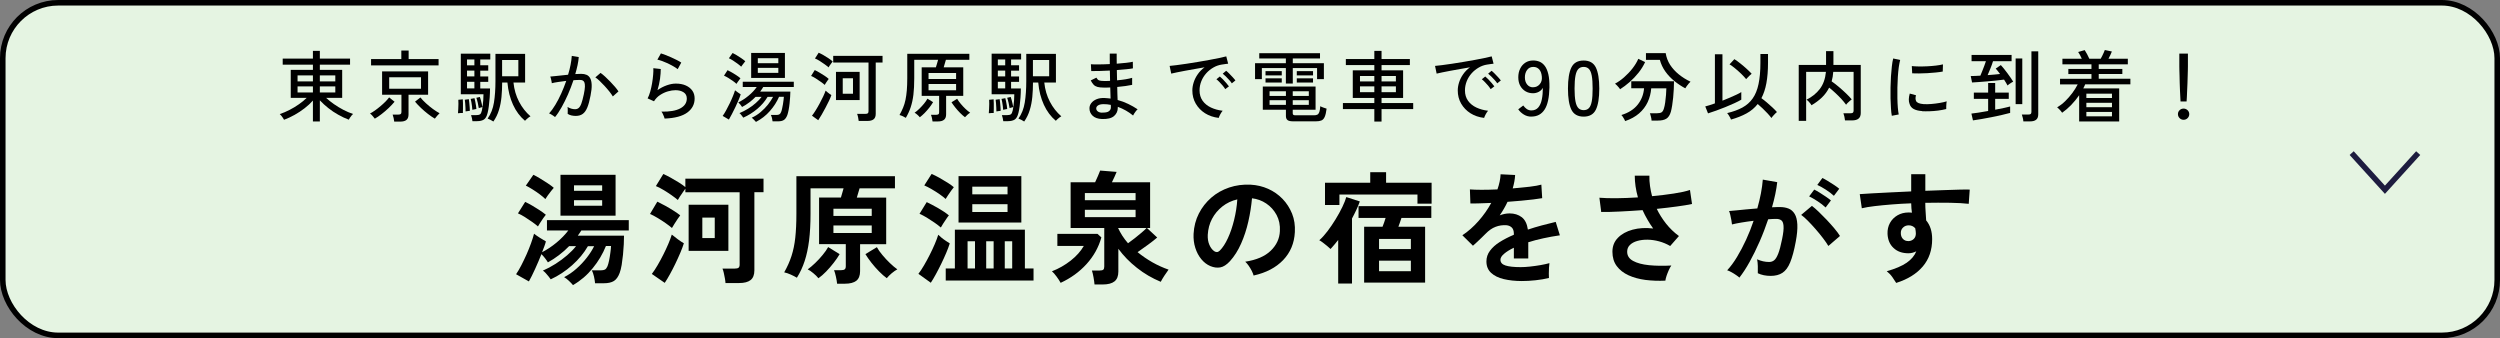 <?xml version="1.0" encoding="UTF-8"?><svg id="_レイヤー_2" xmlns="http://www.w3.org/2000/svg" width="451" height="61" viewBox="0 0 451 61"><rect x="0" y="0" width="451" height="61" fill="#808080" stroke="none"/><defs><style>.cls-1{stroke:#000;}.cls-1,.cls-2{fill:none;stroke-miterlimit:10;}.cls-2{stroke:#1d1c3f;}.cls-3{fill:#e5f4e2;}</style></defs><g id="_ヘッダー"><rect class="cls-3" x=".5" y=".5" width="450" height="60" rx="10" ry="10"/><rect class="cls-1" x=".5" y=".5" width="450" height="60" rx="10" ry="10"/><polyline class="cls-2" points="436.24 27.62 430.24 34.23 424.24 27.62"/><path d="M56.45,21.93v-3.79c-.43.49-.93.95-1.5,1.39-.57.44-1.17.84-1.8,1.19-.63.35-1.27.65-1.91.89-.04-.08-.1-.2-.2-.34s-.19-.28-.3-.41c-.11-.13-.2-.22-.27-.28.59-.2,1.18-.45,1.76-.75.59-.3,1.15-.64,1.69-1.02.54-.37,1.01-.76,1.41-1.16h-2.88v-5.05h4v-.94h-5.45v-1.09h5.45v-1.39h1.25v1.39h5.45v1.09h-5.45v.94h4.03v5.05h-2.9c.41.38.88.76,1.41,1.13.53.37,1.09.71,1.68,1.02s1.18.56,1.77.76c-.07.06-.17.15-.27.28-.11.13-.21.27-.3.41-.09.15-.16.26-.2.34-.64-.24-1.28-.54-1.91-.9-.63-.35-1.23-.75-1.79-1.2-.56-.44-1.07-.91-1.52-1.39v3.81h-1.25ZM53.68,14.69h2.77v-1.09h-2.77v1.09ZM53.68,16.68h2.77v-1.09h-2.77v1.09ZM57.7,14.69h2.79v-1.09h-2.79v1.09ZM57.7,16.68h2.79v-1.09h-2.79v1.09Z"/><path d="M67.61,21.4c-.09-.13-.23-.29-.4-.49-.17-.2-.32-.34-.46-.43.27-.14.57-.32.89-.55.32-.23.65-.48.98-.76.33-.28.63-.55.91-.83.27-.28.5-.54.67-.77l.98.78c-.3.36-.65.74-1.06,1.13-.41.39-.83.75-1.27,1.09-.43.34-.85.62-1.24.84ZM66.94,11.8v-1.15h5.46v-1.53h1.32v1.53h5.4v1.15h-12.18ZM71.12,21.95c-.02-.18-.06-.4-.11-.66-.06-.26-.12-.47-.18-.62h1.04c.2,0,.34-.04.42-.1s.13-.19.13-.37v-3.11h-3.49v-4.21h8.3v4.21h-3.53v3.54c0,.46-.12.79-.37,1-.25.21-.63.31-1.16.31h-1.05ZM70.21,16.01h5.74v-2.07h-5.74v2.07ZM78.44,21.4c-.38-.22-.79-.5-1.23-.84-.44-.34-.86-.7-1.27-1.09-.41-.39-.76-.76-1.07-1.13l.97-.76c.26.33.6.68,1,1.05.41.37.83.72,1.27,1.04.44.32.84.57,1.19.76-.13.11-.28.27-.45.47-.17.2-.31.37-.4.5Z"/><path d="M82.62,20.42c.02-.2.03-.45.05-.76.01-.31.02-.62.03-.92s0-.56-.02-.74l.81-.08c.02.19.03.44.03.75s0,.63,0,.94c0,.31-.01.57-.02.78-.1,0-.25,0-.43,0-.19,0-.33.02-.43.04ZM85.23,21.86c-.02-.15-.05-.34-.1-.57-.05-.23-.1-.4-.15-.52h.91c.33,0,.56-.05.71-.15.14-.1.25-.32.33-.68.05-.21.09-.47.14-.8s.08-.68.11-1.06c.03-.38.04-.74.04-1.08h-4.09v-7.32h5.32v1.05h-1.81v1.05h1.44v.97h-1.44v1.04h1.44v.98h-1.44v1.19h1.76c0,.54-.02,1.09-.06,1.63-.04.55-.09,1.06-.15,1.53-.06.48-.13.89-.22,1.23-.14.6-.36,1-.65,1.2s-.72.31-1.27.31h-.84ZM83.99,20.1c0-.18,0-.4-.02-.68-.01-.28-.03-.55-.05-.81s-.04-.47-.07-.62l.73-.1c.03.18.05.4.08.67s.05.53.07.79c.02.26.03.48.03.64-.07,0-.19.03-.38.05-.19.02-.32.04-.39.06ZM84.25,11.78h1.33v-1.05h-1.33v1.05ZM84.25,13.78h1.33v-1.04h-1.33v1.04ZM84.25,15.95h1.33v-1.19h-1.33v1.19ZM85.21,19.82c0-.19-.03-.4-.06-.65-.03-.25-.07-.49-.11-.74-.04-.24-.09-.44-.13-.59l.69-.13c.05.17.09.38.14.62.05.25.09.49.13.73.04.24.06.44.07.6-.04,0-.11.02-.21.04-.1.02-.2.04-.3.06-.1.02-.17.03-.2.04ZM86.37,19.5c-.04-.27-.1-.59-.18-.95-.08-.36-.17-.67-.26-.91l.64-.15c.06.14.11.32.17.55.06.23.12.46.17.69.05.23.09.42.12.58-.03,0-.09.03-.19.06-.1.03-.19.06-.29.08-.09.03-.16.05-.2.06ZM89,21.92c-.12-.09-.29-.19-.51-.3s-.39-.18-.52-.23c.58-.81.96-1.78,1.14-2.9s.27-2.42.27-3.87v-4.9h5.35v5.17h-2.1c.13,1.27.47,2.42,1.01,3.46.54,1.04,1.23,1.91,2.06,2.63-.08.04-.19.11-.33.21s-.26.21-.38.32c-.12.11-.21.21-.28.28-.9-.76-1.62-1.72-2.16-2.9-.54-1.18-.88-2.51-1.01-4h-.95c0,.89-.04,1.75-.12,2.58s-.23,1.63-.46,2.37c-.22.75-.56,1.44-1.01,2.09ZM90.58,13.76h2.93v-2.93h-2.93v2.93Z"/><path d="M100.12,21.11c-.06-.06-.15-.13-.29-.22-.14-.09-.28-.18-.43-.27-.15-.09-.26-.14-.34-.16.38-.42.76-.94,1.13-1.56.37-.62.73-1.3,1.06-2.04.34-.74.63-1.5.9-2.27-.5.07-.99.13-1.46.2-.47.07-.85.14-1.14.22,0-.08-.03-.21-.06-.37-.03-.16-.07-.33-.11-.49s-.08-.28-.11-.34c.22-.02.51-.04.85-.08s.72-.07,1.13-.12.82-.09,1.23-.13c.19-.61.34-1.2.45-1.78.11-.58.19-1.12.22-1.62l1.26.22c-.04.46-.11.95-.22,1.46-.11.52-.25,1.05-.41,1.6.44-.03.8-.04,1.08-.04.36,0,.68.06.96.18s.49.32.65.61c.16.29.25.69.27,1.2s-.05,1.16-.21,1.95c-.17.89-.36,1.6-.58,2.13-.22.53-.49.92-.83,1.16-.33.24-.75.36-1.25.36-.26,0-.51-.03-.76-.08s-.48-.15-.7-.29c0-.17.01-.38.01-.63s-.01-.46-.04-.62c.44.27.89.41,1.36.41.25,0,.47-.07.65-.22s.35-.42.49-.81c.14-.39.29-.94.44-1.65.12-.58.19-1.04.2-1.39s-.03-.61-.1-.78c-.08-.18-.19-.29-.33-.35-.14-.06-.3-.08-.49-.08-.15,0-.32,0-.52.01-.2,0-.41.02-.63.04-.29.87-.62,1.72-.99,2.57-.37.84-.76,1.62-1.16,2.33-.4.71-.79,1.3-1.18,1.76ZM110.56,17.4c-.15-.25-.36-.54-.62-.88-.27-.33-.55-.67-.86-1-.31-.34-.61-.64-.9-.92s-.55-.49-.78-.64l.94-.81c.24.17.52.39.82.67.3.28.61.58.92.9.31.32.6.64.87.95.27.31.47.59.62.82l-1.01.9Z"/><path d="M119.91,21.43c-.02-.09-.06-.23-.13-.4-.07-.17-.14-.34-.22-.51-.08-.17-.16-.29-.25-.38,1.5.03,2.64-.17,3.42-.59.78-.42,1.17-1.01,1.17-1.78,0-.49-.19-.87-.58-1.12s-.87-.38-1.45-.38c-.42,0-.88.07-1.37.21-.5.14-.96.36-1.41.65s-.81.67-1.11,1.14l-1.15-.52c.18-.33.33-.73.47-1.22s.25-1,.34-1.53.15-1.04.19-1.52.05-.87.03-1.18l1.34.15c0,.48-.04,1.06-.13,1.76-.1.7-.25,1.38-.46,2.05.52-.37,1.08-.66,1.67-.87.59-.21,1.13-.31,1.64-.31.69,0,1.29.11,1.8.34.51.23.9.54,1.18.94.28.4.41.87.41,1.41,0,1.04-.44,1.88-1.32,2.53-.88.65-2.24,1.02-4.08,1.09ZM122.25,12.47c-.21-.17-.48-.34-.79-.52-.31-.18-.64-.35-.99-.52-.35-.16-.69-.3-1.02-.42-.33-.12-.62-.2-.86-.25l.64-1.13c.22.07.5.16.83.29s.67.28,1.03.43c.36.16.7.32,1.01.48s.58.31.8.46l-.64,1.18Z"/><path d="M131.49,21.57l-1.12-.66c.2-.27.4-.6.62-1,.22-.4.44-.82.65-1.26.21-.44.41-.87.57-1.28.17-.41.3-.77.39-1.08.12.09.29.22.51.38.22.16.39.28.51.35-.08.28-.21.62-.38,1.02-.17.4-.36.82-.57,1.27-.21.44-.42.86-.63,1.26s-.39.73-.55,1ZM132.86,15.13c-.16-.16-.37-.33-.64-.52-.27-.19-.54-.37-.83-.55-.28-.17-.54-.31-.78-.41l.64-.99c.23.11.49.25.78.41.28.16.56.34.84.52s.51.36.71.53c-.05.06-.12.15-.22.29-.1.14-.2.27-.3.41s-.17.24-.2.31ZM133.7,12.02c-.17-.16-.38-.34-.64-.53-.26-.2-.53-.38-.81-.56-.28-.18-.53-.32-.76-.42l.67-.95c.21.1.46.24.75.41.28.17.57.35.85.55.28.19.51.37.69.53-.05.06-.12.15-.22.28-.1.13-.2.26-.3.39s-.17.23-.22.31ZM136.38,22c-.08-.09-.21-.23-.37-.4-.16-.17-.3-.29-.4-.36.59-.27,1.13-.61,1.62-1.03.49-.42.93-.86,1.31-1.34.38-.48.68-.95.92-1.39h-.99c-.47.79-1.08,1.51-1.85,2.16-.77.65-1.62,1.18-2.54,1.59-.04-.06-.1-.14-.18-.26-.08-.12-.17-.23-.27-.34-.09-.11-.17-.18-.24-.22.52-.21,1.04-.48,1.55-.79s.98-.66,1.4-1.03c.42-.37.78-.75,1.06-1.12h-1.09c-.72.74-1.53,1.35-2.44,1.83-.07-.1-.17-.25-.31-.43-.15-.18-.27-.31-.37-.4.65-.32,1.28-.72,1.87-1.22.59-.49,1.08-1.01,1.45-1.55h-2.52v-.95h9.21v.95h-5.52c-.08.14-.17.28-.26.42s-.18.28-.29.41h5.45c0,.25-.01.57-.04.94-.03.38-.06.77-.1,1.18s-.1.8-.17,1.17c-.07.37-.15.67-.23.92-.16.43-.37.73-.62.9-.26.17-.61.25-1.07.25h-.98c-.02-.19-.06-.39-.11-.61-.06-.22-.12-.4-.2-.54h1.02c.22,0,.4-.04.53-.12.13-.08.24-.23.32-.46.06-.14.11-.33.16-.57.05-.24.1-.49.15-.76.05-.27.08-.53.11-.78.03-.25.05-.45.06-.59h-.87c-.4.92-.95,1.78-1.66,2.58-.7.8-1.53,1.44-2.48,1.94ZM135.51,14.06v-4.51h6.09v4.51h-6.09ZM136.71,11.4h3.7v-.9h-3.7v.9ZM136.71,13.15h3.7v-.91h-3.7v.91Z"/><path d="M148.77,15.31c-.17-.16-.4-.34-.7-.55-.3-.21-.61-.42-.92-.62-.32-.2-.59-.35-.83-.44l.66-1.06c.26.12.55.27.86.46.31.18.62.37.92.57.3.2.55.39.74.57-.05.06-.12.16-.22.3-.1.15-.2.29-.3.44-.1.15-.17.26-.2.34ZM147.6,21.68l-1.12-.81c.21-.26.43-.58.67-.97.24-.38.47-.79.71-1.23.23-.43.45-.85.64-1.26.19-.41.34-.76.44-1.06.07.07.18.15.31.27.13.11.26.22.4.31s.25.17.33.22c-.09.29-.24.63-.43,1.04-.19.4-.4.82-.64,1.26-.23.44-.46.85-.69,1.25-.23.39-.43.72-.61.98ZM149.47,12.16c-.17-.16-.4-.35-.7-.56-.3-.21-.61-.42-.92-.62-.32-.2-.59-.34-.83-.43l.67-1.04c.24.1.53.25.85.43.33.19.64.38.95.59.31.21.55.39.73.56-.05.06-.12.16-.23.3s-.21.29-.31.43c-.1.14-.17.25-.21.33ZM154.91,21.83c-.02-.18-.06-.4-.11-.67s-.12-.47-.18-.62h1.51c.2,0,.34-.03.42-.1.08-.06.13-.19.13-.38v-8.78h-6.37v-1.2h8.9v1.2h-1.23v9.24c0,.46-.12.79-.37.99-.25.21-.63.31-1.16.31h-1.54ZM150.81,18.05v-5.08h4.27v5.08h-4.27ZM152.03,16.91h1.85v-2.79h-1.85v2.79Z"/><path d="M168.23,21.9c-.02-.17-.06-.37-.11-.62s-.12-.43-.18-.57h.94c.19,0,.32-.04.41-.1s.13-.19.13-.37v-2.94h-3.15v-5.15h2.56c.07-.21.15-.45.22-.71s.14-.47.18-.65h-4.3v3.32c0,1.14-.05,2.13-.15,2.97-.1.84-.27,1.59-.49,2.26s-.52,1.31-.88,1.92c-.12-.08-.3-.18-.54-.29-.24-.11-.44-.18-.6-.22.25-.45.47-.89.65-1.33.18-.44.33-.91.43-1.41s.19-1.07.24-1.71c.05-.63.08-1.36.08-2.18v-4.42h11.2v1.09h-4.23c-.07.21-.13.43-.2.68-.07.25-.14.47-.2.68h3.53v5.15h-3.09v3.32c0,.45-.12.77-.37.98-.25.21-.62.31-1.13.31h-.94ZM165.93,21.15c-.1-.13-.25-.28-.45-.46-.2-.18-.36-.29-.49-.35.27-.19.56-.42.85-.71.3-.29.58-.6.85-.92s.47-.63.62-.91l1.02.63c-.19.32-.41.65-.68.99-.27.34-.55.66-.85.97-.3.3-.59.56-.88.78ZM167.51,14.25h4.97v-1.08h-4.97v1.08ZM167.51,16.28h4.97v-1.13h-4.97v1.13ZM174.09,21.15c-.29-.21-.59-.48-.89-.78s-.59-.63-.86-.97c-.27-.34-.5-.65-.69-.95l1.02-.63c.16.28.37.58.64.9.27.32.55.63.85.91.3.28.59.52.86.71-.12.06-.28.17-.48.35s-.35.33-.46.46Z"/><path d="M178.38,20.42c.02-.2.03-.45.05-.76.01-.31.02-.62.03-.92s0-.56-.02-.74l.81-.08c.02.19.03.44.03.75s0,.63,0,.94c0,.31-.01.57-.02.78-.1,0-.25,0-.43,0-.19,0-.33.02-.43.04ZM180.99,21.86c-.02-.15-.05-.34-.1-.57-.05-.23-.1-.4-.15-.52h.91c.33,0,.56-.05.71-.15.14-.1.25-.32.33-.68.05-.21.09-.47.14-.8s.08-.68.11-1.06c.03-.38.04-.74.04-1.08h-4.09v-7.32h5.32v1.05h-1.81v1.05h1.44v.97h-1.44v1.04h1.44v.98h-1.44v1.19h1.76c0,.54-.02,1.09-.06,1.63-.04.55-.09,1.06-.15,1.53-.06.48-.13.89-.22,1.23-.14.6-.36,1-.65,1.2s-.72.31-1.27.31h-.84ZM179.75,20.1c0-.18,0-.4-.02-.68-.01-.28-.03-.55-.05-.81s-.04-.47-.07-.62l.73-.1c.03.18.05.4.08.67s.05.53.07.79c.02.26.03.48.03.64-.07,0-.19.03-.38.05-.19.02-.32.04-.39.06ZM180.01,11.78h1.33v-1.05h-1.33v1.05ZM180.01,13.78h1.33v-1.04h-1.33v1.04ZM180.01,15.95h1.33v-1.19h-1.33v1.19ZM180.97,19.82c0-.19-.03-.4-.06-.65-.03-.25-.07-.49-.11-.74-.04-.24-.09-.44-.13-.59l.69-.13c.05.17.09.38.14.62.05.25.09.49.13.73.04.24.06.44.07.6-.04,0-.11.02-.21.04-.1.02-.2.04-.3.06-.1.02-.17.03-.2.04ZM182.13,19.5c-.04-.27-.1-.59-.18-.95-.08-.36-.17-.67-.26-.91l.64-.15c.06.14.11.32.17.55.06.23.12.46.17.69.05.23.09.42.12.58-.03,0-.09.03-.19.06-.1.03-.19.06-.29.08-.09.03-.16.05-.2.06ZM184.76,21.92c-.12-.09-.29-.19-.51-.3s-.39-.18-.52-.23c.58-.81.96-1.78,1.14-2.9s.27-2.42.27-3.87v-4.9h5.35v5.17h-2.1c.13,1.27.47,2.42,1.01,3.46.54,1.04,1.23,1.91,2.06,2.63-.08.04-.19.11-.33.21s-.26.21-.38.32c-.12.11-.21.21-.28.28-.9-.76-1.62-1.72-2.16-2.9-.54-1.18-.88-2.51-1.01-4h-.95c0,.89-.04,1.75-.12,2.58s-.23,1.63-.46,2.37c-.22.75-.56,1.44-1.01,2.09ZM186.34,13.76h2.93v-2.93h-2.93v2.93Z"/><path d="M198.77,21.47c-.73-.03-1.28-.23-1.67-.6-.38-.37-.57-.82-.56-1.34,0-.35.12-.66.34-.95.22-.28.53-.51.94-.68.41-.17.88-.24,1.44-.22.19,0,.37.02.55.04.18.01.36.03.54.06l-.06-2c-.2,0-.39.02-.59.02-.2,0-.39,0-.59,0-.48,0-.85-.04-1.13-.12-.28-.08-.51-.21-.69-.4-.18-.19-.35-.44-.52-.77l1.02-.5c.14.25.3.42.48.49s.47.11.87.11c.18,0,.36,0,.55,0,.19,0,.38-.01.57-.02,0-.31-.02-.62-.02-.93,0-.31-.01-.62-.02-.93-.68.04-1.33.07-1.93.08-.61.02-1.08.02-1.43.01l-.06-1.23c.32.03.79.04,1.41.03.62,0,1.29-.03,2-.06,0-.33-.01-.65-.01-.97v-.92h1.25v.88c0,.3,0,.62.01.94.63-.05,1.2-.1,1.72-.16.52-.06.92-.12,1.18-.19l.02,1.19c-.26.06-.65.11-1.18.16-.52.05-1.1.1-1.72.15.02.63.03,1.24.04,1.85.55-.05,1.07-.11,1.55-.19s.87-.17,1.17-.26v1.27c-.35.07-.75.14-1.21.21-.46.07-.96.12-1.48.17,0,.45.02.87.03,1.27.01.4.03.76.04,1.08.66.18,1.3.41,1.91.71.61.29,1.18.62,1.7.97-.08.07-.19.17-.3.31-.12.15-.22.29-.32.45-.1.15-.17.27-.2.36-.81-.67-1.73-1.19-2.76-1.57v.17c0,.6-.22,1.09-.67,1.49-.46.4-1.19.58-2.2.54ZM198.82,20.31c.57.02.98-.06,1.22-.24.24-.18.36-.41.36-.68v-.2c0-.08,0-.17-.01-.27-.21-.05-.43-.08-.64-.1-.21-.02-.42-.03-.63-.03-.45,0-.79.07-1.02.22-.23.15-.34.33-.34.55s.09.38.27.53.44.23.8.24Z"/><path d="M219.86,21.27c-.93-.11-1.76-.39-2.47-.84-.71-.45-1.27-1.03-1.68-1.74-.41-.71-.61-1.5-.61-2.38,0-.47.08-.95.24-1.45.16-.5.4-.99.73-1.46.33-.48.74-.9,1.24-1.26-.58.1-1.17.21-1.76.31-.6.11-1.17.21-1.73.31-.55.1-1.05.2-1.49.29-.44.09-.78.17-1.04.23l-.29-1.39c.31-.03.73-.07,1.26-.14.53-.07,1.13-.15,1.79-.25.66-.1,1.35-.21,2.06-.33s1.4-.24,2.06-.36c.66-.12,1.26-.24,1.79-.35.53-.11.95-.21,1.26-.29l.34,1.32c-.12,0-.28.03-.48.06-.2.03-.43.06-.68.1-.53.08-1.04.26-1.52.54-.48.28-.91.62-1.28,1.04-.37.42-.67.89-.88,1.42-.21.53-.32,1.08-.32,1.66,0,.74.19,1.36.56,1.88.37.51.88.92,1.5,1.21s1.33.49,2.11.58c-.15.17-.29.38-.43.64s-.23.48-.28.64ZM221.03,16.07c-.12-.2-.28-.41-.46-.63-.19-.22-.38-.44-.58-.64-.2-.21-.38-.37-.55-.5l.62-.5c.15.12.33.29.55.51s.42.45.62.68c.2.23.36.43.47.59l-.66.5ZM222.22,15.03c-.12-.19-.28-.39-.48-.61-.2-.22-.4-.43-.6-.63s-.39-.37-.56-.5l.62-.52c.15.11.33.28.55.5.22.22.43.44.64.67.21.22.36.42.48.57l-.64.52Z"/><path d="M231.97,15.07v-2.79h-4.33v1.99h-1.23v-2.87h5.56v-.85h-4.8v-.95h10.96v.95h-4.91v.85h5.61v2.87h-1.23v-1.99h-4.38v2.79h-1.25ZM233.31,21.89c-.49,0-.83-.07-1.03-.22-.2-.15-.3-.4-.3-.74v-1.13h-4.17v-4.19h9.52v4.19h-4.12v.64c0,.12.04.21.1.27.07.06.21.09.41.09h3.33c.25,0,.46-.04.61-.12.15-.08.27-.24.35-.48.08-.24.14-.59.17-1.04.13.08.31.15.54.24s.43.15.6.2c-.08.67-.2,1.17-.35,1.5s-.35.54-.61.64c-.26.1-.59.15-1,.15h-4.06ZM228.3,13.6v-.77h2.93v.77h-2.93ZM228.3,14.89v-.76h2.93v.76h-2.93ZM229.03,17.31h2.95v-.84h-2.95v.84ZM229.03,18.92h2.95v-.84h-2.95v.84ZM233.21,17.31h2.9v-.84h-2.9v.84ZM233.21,18.92h2.9v-.84h-2.9v.84ZM233.94,13.6v-.77h2.93v.77h-2.93ZM233.94,14.89v-.76h2.93v.76h-2.93Z"/><path d="M247.93,21.93v-2.25h-5.67v-1.09h5.67v-.92h-3.89v-4.98h3.89v-.95h-5.14v-1.09h5.14v-1.47h1.3v1.47h5.11v1.09h-5.11v.95h3.89v4.98h-3.89v.92h5.71v1.09h-5.71v2.25h-1.3ZM245.34,14.69h2.59v-.98h-2.59v.98ZM245.34,16.63h2.59v-1.05h-2.59v1.05ZM249.23,14.69h2.59v-.98h-2.59v.98ZM249.23,16.63h2.59v-1.05h-2.59v1.05Z"/><path d="M267.74,21.27c-.93-.11-1.76-.39-2.47-.84-.71-.45-1.27-1.03-1.68-1.74-.41-.71-.61-1.5-.61-2.38,0-.47.08-.95.24-1.45.16-.5.4-.99.73-1.46.33-.48.74-.9,1.24-1.26-.58.1-1.17.21-1.76.31-.6.11-1.17.21-1.73.31-.55.1-1.05.2-1.49.29-.44.09-.78.17-1.04.23l-.29-1.39c.31-.03.73-.07,1.26-.14.53-.07,1.13-.15,1.79-.25.66-.1,1.35-.21,2.06-.33s1.4-.24,2.06-.36c.66-.12,1.26-.24,1.79-.35.53-.11.95-.21,1.26-.29l.34,1.32c-.12,0-.28.03-.48.06-.2.03-.43.06-.68.1-.53.08-1.04.26-1.52.54-.48.28-.91.62-1.28,1.04-.37.42-.67.89-.88,1.42-.21.53-.32,1.08-.32,1.66,0,.74.19,1.36.56,1.88.37.51.88.92,1.5,1.21s1.33.49,2.11.58c-.15.17-.29.38-.43.64s-.23.48-.28.64ZM268.91,16.07c-.12-.2-.28-.41-.46-.63-.19-.22-.38-.44-.58-.64-.2-.21-.38-.37-.55-.5l.62-.5c.15.12.33.29.55.51s.42.45.62.68c.2.23.36.43.47.59l-.66.5ZM270.1,15.03c-.12-.19-.28-.39-.48-.61-.2-.22-.4-.43-.6-.63s-.39-.37-.56-.5l.62-.52c.15.11.33.28.55.5.22.22.43.44.64.67.21.22.36.42.48.57l-.64.52Z"/><path d="M276.25,21.04c-.49,0-.93-.12-1.34-.37-.41-.25-.75-.56-1.02-.95l.9-.69c.19.26.4.47.64.64.24.16.51.25.83.25.52,0,.94-.18,1.24-.53.3-.35.52-.83.64-1.44.13-.61.19-1.31.19-2.11-.17.31-.41.55-.73.72-.32.17-.67.26-1.04.26-.5,0-.94-.11-1.34-.34-.4-.23-.72-.56-.96-.99-.24-.43-.36-.94-.36-1.54s.11-1.11.34-1.57c.22-.46.54-.82.94-1.08.4-.26.87-.39,1.4-.39.41,0,.8.07,1.16.22.36.15.68.41.95.77.27.36.48.86.63,1.49s.21,1.43.2,2.39c-.04,1.82-.33,3.15-.88,3.99s-1.34,1.26-2.37,1.26ZM276.57,15.74c.49,0,.88-.18,1.19-.54.31-.36.44-.81.39-1.35-.05-.58-.2-1.02-.47-1.32-.27-.3-.62-.46-1.06-.46-.49,0-.86.18-1.13.55-.27.36-.4.81-.4,1.33s.13.96.41,1.3c.27.33.62.5,1.06.5Z"/><path d="M285.69,21.04c-1.06,0-1.8-.42-2.21-1.25-.41-.83-.62-2.1-.62-3.81s.21-2.98.62-3.81c.41-.84,1.15-1.25,2.21-1.25s1.79.42,2.2,1.25c.41.84.62,2.11.62,3.81s-.21,2.98-.62,3.81c-.41.83-1.14,1.25-2.2,1.25ZM285.69,19.87c.39,0,.71-.12.94-.36.24-.24.41-.64.52-1.21.11-.57.16-1.34.16-2.32s-.05-1.77-.16-2.34-.28-.97-.52-1.21c-.24-.24-.55-.36-.94-.36s-.7.12-.94.36c-.24.24-.42.64-.53,1.21-.11.57-.17,1.35-.17,2.34s.06,1.75.17,2.32c.11.57.29.97.53,1.21.24.24.56.36.94.36Z"/><path d="M292.28,16.11c-.05-.08-.13-.19-.24-.32-.11-.13-.23-.26-.35-.39-.12-.13-.23-.23-.34-.31.55-.29,1.1-.67,1.64-1.15s1.05-1,1.5-1.58.81-1.16,1.06-1.75l1.23.59c-.31.67-.7,1.31-1.19,1.92-.49.61-1.02,1.17-1.6,1.68-.58.51-1.16.94-1.74,1.31ZM293.18,21.85c-.03-.08-.08-.2-.16-.34-.08-.14-.17-.28-.26-.43-.09-.15-.18-.25-.27-.33,1.28-.39,2.26-1.01,2.94-1.86.68-.85,1.07-1.84,1.16-2.97h-2.31v-1.26h7.71c0,.43-.01.9-.04,1.41-.02.51-.06,1.02-.11,1.52-.05.5-.11.98-.18,1.42-.07.44-.15.82-.23,1.13-.18.62-.45,1.04-.82,1.27-.37.23-.88.34-1.52.34h-1.15c0-.19-.04-.42-.11-.69s-.12-.48-.19-.63h1.27c.38,0,.66-.06.84-.17.18-.12.32-.35.42-.69.09-.28.17-.64.23-1.08s.11-.9.15-1.37c.04-.47.06-.86.06-1.19h-2.73c-.07.89-.28,1.72-.64,2.49s-.88,1.46-1.55,2.04-1.52,1.05-2.53,1.39ZM304.04,15.94c-.68-.36-1.34-.8-1.97-1.31s-1.18-1.08-1.64-1.73-.79-1.34-.99-2.1h-2.51v-1.22h3.56c.12.77.39,1.48.8,2.12.42.64.94,1.21,1.57,1.72.63.51,1.33.95,2.11,1.32-.09.07-.2.19-.33.34-.13.15-.25.31-.36.46-.11.15-.2.28-.25.39Z"/><path d="M308.13,20.46l-.5-1.26c.21-.05.46-.12.76-.22s.62-.21.98-.33v-8.86h1.36v8.37c.46-.18.91-.36,1.34-.55.44-.19.84-.37,1.2-.54.36-.17.65-.32.86-.46v1.37c-.34.2-.75.41-1.25.64-.5.23-1.03.46-1.6.69-.57.23-1.12.44-1.67.64s-1.04.37-1.48.5ZM312.27,21.58c-.03-.1-.08-.23-.17-.39s-.17-.31-.27-.46c-.09-.14-.18-.25-.25-.33,1.07-.25,1.99-.59,2.75-1,.76-.42,1.38-.96,1.86-1.65.48-.68.83-1.54,1.05-2.59s.34-2.32.34-3.84v-1.58h1.37v1.58c0,1.4-.1,2.62-.29,3.67s-.5,1.95-.9,2.72c.31.22.64.49,1,.79s.7.61,1.02.91.58.57.78.8c-.08.06-.18.15-.32.29-.14.14-.27.28-.4.43s-.22.26-.27.36c-.19-.25-.42-.53-.7-.83-.28-.3-.58-.6-.89-.9-.31-.3-.61-.56-.89-.8-.54.69-1.21,1.26-2.02,1.7-.8.44-1.74.81-2.8,1.11ZM315,14.27c-.23-.29-.53-.6-.88-.95-.35-.34-.72-.66-1.09-.97-.37-.31-.71-.56-1.02-.74l.87-.94c.33.21.69.46,1.08.78.39.31.77.63,1.13.96.36.33.67.63.91.9-.08.06-.19.15-.33.28s-.27.26-.39.39-.22.23-.27.29Z"/><path d="M324.49,21.79v-10.08h4.93v-2.49h1.33v2.49h4.93v8.68c0,.89-.52,1.33-1.55,1.33h-1.29c-.02-.18-.06-.4-.11-.67-.06-.27-.12-.47-.18-.62h1.29c.2,0,.34-.03.42-.1.08-.07.13-.2.13-.38v-6.99h-3.67c-.04.62-.14,1.19-.29,1.72.41.28.84.61,1.3,1,.46.39.89.78,1.3,1.17.41.39.75.75,1.02,1.08-.08.06-.2.15-.34.27-.14.12-.27.25-.4.37s-.22.24-.27.33c-.23-.33-.52-.67-.85-1.04-.34-.36-.7-.73-1.08-1.08-.38-.36-.76-.68-1.13-.97-.34.67-.77,1.26-1.31,1.78-.54.51-1.16.98-1.88,1.4-.04-.09-.11-.21-.23-.35-.12-.14-.24-.28-.36-.41-.13-.13-.23-.21-.3-.25.97-.48,1.77-1.12,2.39-1.92.62-.81.99-1.84,1.11-3.09h-3.57v8.83h-1.32Z"/><path d="M341.28,20.87c-.07-.36-.12-.81-.15-1.35-.04-.54-.06-1.12-.08-1.76-.01-.64-.01-1.3,0-1.98.01-.68.04-1.35.08-2s.1-1.26.16-1.81.14-1.03.24-1.42l1.26.27c-.09.34-.17.77-.25,1.29-.07.53-.13,1.11-.17,1.74-.04.63-.07,1.28-.08,1.95-.01.67-.01,1.31,0,1.93s.04,1.18.08,1.69.1.91.16,1.23l-1.26.24ZM346.78,20.04c-.63-.04-1.15-.16-1.54-.37-.39-.21-.64-.52-.76-.94-.19-.49-.17-1.1.04-1.85l1.13.31c-.07.21-.1.39-.09.57,0,.17.04.32.1.46.15.32.6.5,1.34.56.42.03.89.02,1.4-.02s1.02-.11,1.51-.19c.5-.08.92-.18,1.27-.29-.02.09-.04.23-.05.41-.01.18-.02.36-.03.55,0,.18,0,.32,0,.43-.47.12-.96.21-1.48.28-.52.07-1.02.1-1.51.12s-.94.01-1.35,0ZM344.96,13.24l-.07-1.32c.35.04.77.06,1.26.07.49,0,1.01,0,1.55-.03s1.06-.07,1.55-.13c.5-.06.92-.13,1.26-.22l-.04,1.3c-.36.07-.79.12-1.27.17s-.99.09-1.51.12c-.52.03-1.02.04-1.5.05-.48,0-.89,0-1.23-.02Z"/><path d="M362.17,15.44c-.17-.32-.38-.68-.64-1.08-.41.06-.88.11-1.41.17s-1.06.11-1.61.15c-.55.05-1.06.09-1.54.12s-.88.06-1.21.08l-.24-1.16c.2,0,.45,0,.75-.02.3-.01.63-.03.99-.05.1-.23.22-.51.34-.83s.25-.63.37-.95c.12-.32.22-.59.29-.83h-2.59v-1.13h7.22v1.13h-3.35c-.12.4-.27.83-.46,1.29-.18.46-.35.86-.51,1.22.82-.06,1.57-.12,2.24-.2-.29-.39-.55-.72-.78-.98l.92-.63c.16.17.34.38.55.64s.42.54.64.83c.22.29.42.57.6.84.18.27.33.49.44.68-.08.04-.2.1-.34.19-.14.09-.27.18-.4.27s-.23.17-.3.24ZM355.92,21.71l-.28-1.22c.29-.03.71-.09,1.26-.17s1.14-.19,1.76-.3v-2.18h-2.58v-1.13h2.58v-1.74h1.27v1.74h2.45v1.13h-2.45v1.95c.55-.1,1.07-.21,1.55-.31.48-.1.87-.19,1.15-.27v1.16c-.43.12-.94.25-1.53.38-.59.13-1.2.26-1.83.39s-1.25.24-1.83.34-1.1.18-1.53.24ZM363.62,18.78v-8.23h1.2v8.23h-1.2ZM365.01,21.89c0-.18-.04-.39-.1-.64-.06-.25-.12-.45-.17-.59h1.19c.19,0,.32-.03.41-.1.08-.07.13-.19.13-.37v-10.93h1.23v11.35c0,.45-.12.77-.37.98-.25.21-.62.31-1.13.31h-1.18Z"/><path d="M375.08,21.93v-4.75c-.43.62-.91,1.21-1.43,1.75-.52.54-1.07,1.01-1.64,1.41-.05-.08-.13-.19-.24-.32-.11-.13-.23-.26-.35-.38-.12-.12-.22-.21-.31-.27.5-.3.99-.67,1.45-1.12.46-.45.89-.94,1.28-1.46.39-.53.72-1.05.98-1.57h-3.19v-1.01h5.67v-.85h-4.17v-.92h4.17v-.83h-5.24v-1.01h3.5c-.09-.21-.2-.43-.32-.66-.12-.22-.23-.41-.34-.56l1.18-.34c.13.19.27.43.43.73.15.3.29.58.4.82h2.06c.08-.13.16-.29.26-.49.1-.2.19-.39.28-.59s.16-.36.2-.49l1.27.27c-.07.18-.16.39-.27.63-.12.24-.23.47-.34.67h3.49v1.01h-5.25v.83h4.26v.92h-4.26v.85h5.71v1.01h-8.15c-.05.12-.1.24-.16.36-.06.12-.12.25-.19.38h6.48v5.96h-7.22ZM376.38,17.68h4.62v-.78h-4.62v.78ZM376.38,19.34h4.62v-.8h-4.62v.8ZM376.38,20.99h4.62v-.8h-4.62v.8Z"/><path d="M393.92,21.61c-.28,0-.52-.1-.72-.3-.2-.2-.3-.44-.3-.72s.1-.52.3-.71c.2-.2.44-.29.72-.29s.52.1.72.29c.2.2.3.43.3.71s-.1.52-.3.72c-.2.2-.44.3-.72.3ZM393.37,18.31c0-.17-.02-.42-.04-.77-.02-.35-.04-.74-.06-1.18-.02-.44-.04-.89-.05-1.36-.01-.47-.03-.91-.03-1.33,0-.42-.02-.78-.03-1.08,0-.3-.01-.5-.01-.6v-2.32h1.55v2.32c0,.1,0,.3-.01.6,0,.3-.02.66-.03,1.08,0,.42-.02.86-.04,1.33s-.04.92-.06,1.36c-.02.44-.03.83-.05,1.18-.01.35-.03.6-.05.77h-1.09Z"/><path d="M103.38,51.45c-.19-.23-.44-.5-.75-.79-.31-.29-.59-.51-.86-.66.79-.41,1.54-.92,2.23-1.54.7-.62,1.32-1.28,1.87-1.99.55-.71.99-1.4,1.31-2.06h-1.12c-.72,1.25-1.67,2.39-2.85,3.44-1.18,1.05-2.47,1.9-3.86,2.54-.09-.13-.22-.3-.39-.52-.17-.21-.34-.42-.53-.62-.18-.2-.35-.34-.5-.43.78-.34,1.54-.74,2.29-1.22s1.44-.99,2.08-1.54c.64-.55,1.18-1.1,1.62-1.66h-1.25c-.57.59-1.18,1.13-1.84,1.63-.65.5-1.32.93-1.99,1.3-.12-.21-.29-.45-.52-.75-.23-.29-.44-.54-.65-.73-.35.88-.73,1.77-1.14,2.67s-.78,1.65-1.12,2.25l-2.31-1.3c.31-.45.62-.99.95-1.62.32-.62.63-1.28.94-1.96.3-.68.57-1.35.8-1.99.23-.65.42-1.22.55-1.74.28.22.63.47,1.06.74.42.27.78.49,1.08.65-.07.28-.17.58-.29.91-.12.33-.25.68-.4,1.04.91-.47,1.78-1.05,2.61-1.74.83-.69,1.54-1.42,2.12-2.18h-3.85v-1.87h14.76v1.87h-8.56c-.1.16-.21.32-.31.47-.1.15-.21.31-.33.47h8.34c0,.43-.01.94-.04,1.54-.03.6-.08,1.23-.14,1.88-.07.65-.15,1.27-.24,1.85-.1.58-.22,1.06-.36,1.44-.26.7-.61,1.19-1.04,1.46-.43.27-1.04.41-1.84.41h-1.56c-.03-.37-.1-.78-.2-1.23s-.23-.82-.4-1.1h1.61c.34,0,.59-.05.77-.14.18-.1.33-.3.46-.6.1-.25.2-.6.29-1.04.09-.45.17-.91.23-1.4.07-.48.11-.89.12-1.21h-.92c-.57,1.42-1.36,2.76-2.38,4-1.01,1.25-2.19,2.26-3.54,3.04ZM97.04,40.84c-.26-.23-.61-.5-1.03-.8-.43-.3-.87-.59-1.32-.88-.46-.29-.87-.51-1.25-.67l1.3-2.07c.38.18.8.4,1.25.66.45.26.9.54,1.34.83s.82.56,1.14.83c-.12.13-.27.34-.47.62-.2.28-.39.56-.56.84-.18.28-.31.5-.4.66ZM98.38,35.91c-.25-.25-.58-.53-.99-.84-.41-.31-.84-.6-1.3-.89-.45-.29-.87-.52-1.23-.69l1.36-1.96c.34.16.74.38,1.2.66.46.28.92.57,1.38.87s.82.58,1.1.82c-.12.13-.28.33-.48.58-.21.26-.4.52-.59.78-.19.26-.34.48-.44.66ZM101.11,38.91v-7.37h9.94v7.37h-9.94ZM103.55,34.42h5.08v-.99h-5.08v.99ZM103.55,37.12h5.08v-1.01h-5.08v1.01Z"/><path d="M121.22,41.13c-.26-.23-.64-.52-1.12-.86-.48-.34-.98-.66-1.5-.97-.51-.31-.96-.54-1.34-.7l1.32-2.22c.44.21.91.45,1.42.73.51.28,1,.57,1.47.87.48.3.89.59,1.24.87-.12.15-.28.37-.48.67-.21.3-.4.6-.59.91-.19.31-.33.54-.42.7ZM119.92,51.03l-2.33-1.61c.34-.44.68-.96,1.03-1.56s.7-1.24,1.03-1.9c.34-.67.64-1.32.91-1.95.27-.63.48-1.2.63-1.69.28.23.64.51,1.08.84s.81.56,1.1.73c-.16.51-.38,1.09-.65,1.73-.27.64-.57,1.29-.89,1.96-.32.67-.65,1.3-.98,1.9s-.64,1.12-.94,1.56ZM130.88,51.07c-.01-.23-.05-.52-.11-.86-.06-.34-.12-.67-.2-.99-.07-.32-.15-.58-.24-.77h2.24c.31,0,.53-.05.66-.15.13-.1.2-.29.2-.57v-13.05h-9.79v-.64c-.13.18-.29.4-.47.66-.18.26-.36.52-.53.78-.17.26-.29.46-.36.6-.26-.23-.64-.52-1.12-.86-.48-.34-.98-.66-1.5-.97-.51-.31-.96-.54-1.34-.68l1.34-2.18c.38.16.82.38,1.33.66.51.28,1,.57,1.48.87.48.3.87.58,1.17.83v-1.52h14.1v2.44h-1.65v14.1c0,.81-.23,1.39-.68,1.75-.46.36-1.14.54-2.07.54h-2.46ZM124.23,45.26v-8.32h7.17v8.32h-7.17ZM126.7,42.95h2.24v-3.7h-2.24v3.7Z"/><path d="M151.01,51.16c-.03-.34-.1-.76-.21-1.25s-.22-.89-.34-1.17h1.28c.29,0,.51-.05.64-.15.13-.1.2-.29.2-.57v-3.98h-4.82v-8.4h3.94c.07-.26.16-.55.25-.86.1-.31.17-.58.23-.81h-5.96v4.6c0,1.82-.09,3.42-.26,4.81-.18,1.39-.44,2.62-.8,3.71s-.82,2.09-1.4,3.01c-.29-.18-.66-.36-1.09-.56-.43-.2-.83-.33-1.2-.41.56-.98,1-1.97,1.32-2.96.32-.99.55-2.09.68-3.3.13-1.21.2-2.64.2-4.28v-6.8h17.78v2.18h-6.38c-.07.26-.16.54-.25.84-.1.29-.18.57-.25.84h5.3v8.4h-4.71v4.88c0,.79-.23,1.36-.68,1.72-.46.35-1.14.53-2.05.53h-1.41ZM147.64,50.19c-.23-.29-.54-.6-.92-.91-.38-.32-.72-.55-1.01-.69.41-.29.86-.67,1.34-1.13s.94-.95,1.36-1.47c.43-.52.76-.99.99-1.42l2.07,1.28c-.28.48-.63,1-1.07,1.56-.43.56-.89,1.08-1.36,1.57-.48.49-.94.9-1.4,1.22ZM150.35,38.95h6.91v-1.3h-6.91v1.3ZM150.35,42.03h6.91v-1.36h-6.91v1.36ZM159.98,50.19c-.44-.32-.91-.73-1.4-1.23-.49-.5-.95-1.02-1.38-1.57-.43-.55-.79-1.07-1.08-1.55l2.07-1.25c.23.43.56.9.99,1.41.42.51.88,1,1.36,1.46s.93.84,1.34,1.13c-.29.15-.63.38-1,.69-.37.31-.68.62-.91.91Z"/><path d="M167.92,51.01l-2.24-1.61c.34-.44.68-.96,1.03-1.56s.69-1.23,1.02-1.88c.33-.65.63-1.29.9-1.92.27-.63.48-1.2.63-1.69.13.13.32.3.57.51.25.21.52.4.8.59.29.19.52.35.71.46-.16.51-.38,1.09-.65,1.73-.27.64-.57,1.29-.89,1.95-.32.66-.65,1.29-.97,1.88-.32.59-.63,1.11-.92,1.55ZM169.73,41.04c-.26-.23-.63-.51-1.09-.84-.46-.32-.94-.63-1.44-.94-.5-.3-.94-.53-1.32-.69l1.3-2.11c.65.31,1.35.68,2.1,1.11s1.39.86,1.9,1.29c-.12.13-.28.34-.47.63-.2.29-.39.57-.57.86s-.32.52-.41.69ZM170.59,35.89c-.25-.23-.6-.51-1.07-.84-.46-.32-.95-.63-1.45-.92s-.95-.52-1.33-.68l1.32-2.07c.4.16.85.39,1.38.68.52.29,1.02.59,1.51.9s.86.58,1.12.81c-.12.13-.27.34-.47.62-.2.28-.39.56-.58.84-.19.28-.33.5-.42.66ZM170.61,50.61v-2.18h1.65v-7h12.63v7h1.56v2.18h-15.84ZM172.92,40.14v-8.36h11.33v8.36h-11.33ZM174.55,48.43h1.34v-4.91h-1.34v4.91ZM175.4,35.06h6.36v-1.39h-6.36v1.39ZM175.4,38.25h6.36v-1.41h-6.36v1.41ZM177.91,48.43h1.34v-4.91h-1.34v4.91ZM181.26,48.43h1.34v-4.91h-1.34v4.91Z"/><path d="M191.33,51.01c-.16-.31-.4-.67-.71-1.1s-.6-.75-.85-.97c1.22-.47,2.34-1.11,3.38-1.92,1.03-.81,1.82-1.7,2.37-2.65h-4.77v-2.18h7.24l.7.64c-.5,1.79-1.39,3.39-2.68,4.81s-2.85,2.54-4.66,3.38ZM197.45,51.31c-.03-.37-.09-.8-.18-1.29-.09-.49-.18-.9-.29-1.22h1.41c.31,0,.52-.05.64-.15.12-.1.18-.29.18-.57v-6.95h-6.07v-8.25h4.42c.16-.34.33-.71.5-1.11.17-.4.3-.74.41-1l2.97.24c-.09.22-.21.51-.37.86-.16.35-.32.69-.48,1.01h6.89v8.25h-.57l1.85,1.72c-.42.37-.97.79-1.63,1.28s-1.3.94-1.91,1.36c.82.67,1.71,1.28,2.67,1.83.96.54,1.93.98,2.92,1.32-.23.32-.49.69-.76,1.1-.27.41-.49.78-.65,1.1-1.56-.65-2.99-1.48-4.3-2.52-1.31-1.03-2.43-2.18-3.35-3.44v4.11c0,.81-.23,1.4-.69,1.77s-1.17.56-2.12.56h-1.45ZM195.71,36.11h9.15v-1.28h-9.15v1.28ZM195.71,39.17h9.15v-1.32h-9.15v1.32ZM203.5,43.88c.4-.28.81-.59,1.23-.92.43-.34.83-.67,1.21-.99.38-.32.68-.6.9-.84h-5.13v.02c.21.45.46.91.76,1.38.3.46.64.91,1.02,1.35Z"/><path d="M226.16,49.73c-.06-.23-.17-.51-.33-.84-.16-.32-.35-.63-.56-.94-.21-.3-.42-.55-.63-.74,2.01-.31,3.54-.96,4.59-1.97s1.6-2.19,1.66-3.55c.06-1.08-.14-2.05-.59-2.9-.46-.85-1.07-1.54-1.86-2.07-.78-.53-1.65-.84-2.58-.95-.12,1.36-.34,2.76-.66,4.18-.32,1.42-.76,2.76-1.31,4s-1.22,2.3-2.01,3.17c-.6.65-1.18,1.02-1.75,1.12-.57.1-1.16.02-1.79-.24-.62-.26-1.16-.68-1.63-1.25-.47-.57-.83-1.25-1.08-2.04-.25-.78-.35-1.62-.31-2.52.07-1.33.39-2.56.95-3.66s1.31-2.06,2.24-2.87,2.02-1.42,3.23-1.83c1.22-.41,2.51-.58,3.89-.51,1.11.06,2.16.31,3.15.75.98.44,1.84,1.04,2.59,1.81.74.77,1.31,1.66,1.72,2.67.4,1.01.57,2.12.5,3.32-.1,2.01-.81,3.69-2.11,5.05-1.31,1.36-3.07,2.28-5.3,2.78ZM219.01,45.29c.16.12.33.18.51.18s.35-.09.53-.26c.53-.53,1.02-1.28,1.46-2.24.45-.97.82-2.06,1.12-3.28s.5-2.46.58-3.72c-1.01.23-1.91.66-2.7,1.28-.78.62-1.4,1.36-1.86,2.23-.46.87-.71,1.83-.77,2.87-.03.69.06,1.29.28,1.79.21.51.5.89.85,1.15Z"/><path d="M241.41,51.14v-7.85c-.24.31-.47.59-.7.86-.24.26-.46.52-.68.77-.16-.16-.37-.35-.63-.56-.26-.21-.51-.41-.76-.6-.25-.19-.46-.33-.64-.42.47-.41.96-.95,1.47-1.62s1-1.39,1.47-2.16c.47-.77.88-1.51,1.22-2.22.34-.71.58-1.31.71-1.79l2.44.79c-.18.5-.38,1.01-.63,1.53s-.5,1.04-.78,1.55v11.73h-2.51ZM239.03,36.99v-4.03h8.16v-1.89h2.86v1.89h8.21v3.78h-2.55v-1.65h-14.08v1.89h-2.6ZM246.09,50.98v-10.08h3.32c.1-.25.2-.52.3-.8.1-.29.18-.55.25-.78h-4.88v-2.13h13.13v2.13h-5.39c-.07.23-.16.5-.26.78-.1.29-.2.55-.29.8h4.82v10.08h-11ZM248.78,44.93h5.74v-1.83h-5.74v1.83ZM248.78,48.92h5.74v-1.89h-5.74v1.89Z"/><path d="M274.54,50.7c-1.2,0-2.29-.12-3.26-.35-.97-.23-1.73-.61-2.29-1.13s-.84-1.21-.84-2.06c0-.7.21-1.35.64-1.92.43-.58,1.01-1.11,1.76-1.58s1.6-.91,2.55-1.31v-.18c0-.51-.13-.89-.38-1.13-.26-.24-.58-.38-.98-.41-.67-.04-1.32.05-1.94.29-.62.23-1.23.66-1.83,1.28-.18.18-.4.4-.68.67-.28.27-.56.54-.84.8s-.52.48-.73.66l-1.91-1.89c1.03-.67,1.99-1.53,2.9-2.55.91-1.03,1.68-2.12,2.31-3.28-.82.03-1.57.06-2.24.08s-1.18.03-1.52.01l-.09-2.53c.5.04,1.19.07,2.08.07s1.85-.02,2.89-.07c.34-.97.53-1.88.57-2.73l2.62.13c-.04.78-.19,1.58-.44,2.42,1.08-.09,2.09-.19,3.03-.3.93-.11,1.65-.24,2.14-.38l.15,2.44c-.41.07-.95.15-1.61.23s-1.39.16-2.19.23c-.8.07-1.62.14-2.45.2-.19.41-.41.82-.65,1.24s-.5.82-.76,1.2c.59-.23,1.18-.35,1.78-.35.87,0,1.59.23,2.19.68.59.45.96,1.2,1.11,2.24.82-.28,1.66-.53,2.52-.76.86-.23,1.69-.44,2.5-.63l.75,2.42c-1.03.15-2.02.33-2.99.54-.97.21-1.87.45-2.71.71v2.93h-2.6v-1.94c-.73.35-1.32.71-1.76,1.09-.44.37-.66.73-.66,1.07,0,.5.3.85.9,1.04.6.2,1.52.3,2.75.3.5,0,1.06-.03,1.68-.1s1.25-.15,1.87-.26,1.17-.23,1.64-.36c-.03.19-.06.47-.08.82-.02.36-.03.72-.03,1.07s0,.62.02.79c-.72.18-1.53.31-2.42.41-.89.1-1.73.14-2.51.14Z"/><path d="M300.43,50.63c-1.25.06-2.44.01-3.59-.13-1.14-.15-2.16-.43-3.06-.84-.89-.41-1.6-.96-2.12-1.66s-.78-1.56-.78-2.58.33-1.84.99-2.52c.66-.68,1.55-1.17,2.66-1.47,1.11-.3,2.35-.37,3.7-.21-.37-.51-.71-1.04-1.03-1.6-.32-.55-.62-1.12-.88-1.71-1.41.1-2.77.19-4.09.25-1.32.07-2.44.09-3.37.08l-.33-2.57c.81.07,1.83.1,3.07.09,1.24-.01,2.53-.07,3.88-.15-.38-1.35-.57-2.65-.57-3.92h2.64c-.02.62.02,1.24.11,1.86s.21,1.24.37,1.84c1.41-.13,2.72-.29,3.95-.48s2.19-.4,2.89-.64l.37,2.53c-.69.15-1.59.3-2.72.45-1.12.15-2.34.3-3.64.43.45.94,1.02,1.83,1.68,2.67.67.84,1.44,1.59,2.32,2.23l-1.58,1.8c-.63-.37-1.3-.65-2-.84s-1.4-.29-2.08-.3-1.3.07-1.86.23c-.56.16-1,.4-1.33.73-.33.32-.49.73-.49,1.21,0,.72.35,1.27,1.07,1.66.71.39,1.67.65,2.88.77,1.21.12,2.55.14,4.02.06-.16.22-.32.5-.47.85-.15.34-.29.69-.4,1.02-.11.34-.18.62-.21.86Z"/><path d="M313.81,50.1c-.13-.13-.34-.29-.62-.48s-.56-.37-.86-.53c-.29-.16-.54-.27-.75-.33.62-.66,1.21-1.46,1.78-2.41.57-.95,1.12-1.98,1.63-3.09.51-1.11.97-2.26,1.36-3.43-.75.09-1.47.19-2.17.31-.7.12-1.27.23-1.73.35-.01-.19-.05-.45-.11-.77-.06-.32-.12-.64-.2-.96-.07-.31-.15-.55-.22-.69.34-.03.78-.07,1.32-.12.54-.05,1.14-.11,1.8-.18.66-.07,1.32-.12,1.98-.17.26-.92.48-1.83.65-2.72.17-.89.28-1.71.34-2.48l2.6.46c-.07.67-.19,1.4-.35,2.17s-.36,1.56-.59,2.36c.29-.01.56-.03.79-.03s.44-.01.62-.01c.59,0,1.11.09,1.57.27.46.18.83.51,1.11.97s.44,1.1.48,1.91c.04.81-.05,1.85-.29,3.11-.29,1.58-.63,2.82-1,3.72-.37.9-.84,1.53-1.4,1.89-.56.37-1.27.55-2.13.55s-1.65-.16-2.31-.48c.01-.35.01-.78,0-1.28-.01-.5-.06-.91-.13-1.23.73.32,1.45.48,2.16.48.35,0,.66-.1.91-.3.26-.2.5-.59.74-1.19.23-.59.47-1.47.7-2.63.22-1.07.31-1.87.26-2.39-.04-.52-.18-.86-.42-1.02-.23-.16-.53-.24-.88-.24-.41,0-.9.02-1.47.07-.46,1.36-.97,2.71-1.55,4.03-.58,1.32-1.18,2.54-1.8,3.66s-1.24,2.06-1.84,2.83ZM329.84,44.38c-.23-.4-.56-.87-.97-1.41-.41-.54-.86-1.09-1.34-1.64-.48-.55-.95-1.06-1.41-1.52-.46-.46-.85-.81-1.19-1.04l1.94-1.63c.35.26.76.62,1.23,1.07s.95.94,1.45,1.46c.5.53.96,1.05,1.39,1.56.43.51.76.96.99,1.34l-2.09,1.8ZM329.34,37.43c-.38-.37-.86-.74-1.44-1.12-.58-.38-1.09-.67-1.53-.88l.92-1.23c.25.12.57.3.96.54.39.24.77.49,1.15.75.38.26.68.48.9.67l-.97,1.28ZM330.83,35.32c-.4-.37-.88-.74-1.46-1.11-.58-.37-1.09-.66-1.53-.85l.92-1.25c.25.12.57.29.96.53.39.23.78.48,1.17.74.39.26.69.48.91.67l-.97,1.28Z"/><path d="M342.08,51.05c-.18-.29-.41-.65-.7-1.06-.29-.41-.63-.76-1.01-1.06,1.55-.44,2.75-.95,3.59-1.53.84-.58,1.42-1.27,1.74-2.06-.47.23-.94.35-1.41.35-1.11,0-2.01-.31-2.69-.95-.68-.63-1.04-1.48-1.09-2.55-.03-.73.12-1.39.44-1.97.32-.58.78-1.04,1.36-1.38.59-.34,1.25-.51,2-.51.12,0,.22,0,.31.01.09,0,.18.02.29.03-.03-.26-.06-.54-.09-.81s-.04-.57-.04-.88c-1.19.04-2.35.11-3.48.2-1.13.09-2.16.19-3.1.3s-1.72.24-2.33.39l-.37-2.55c.53-.04,1.27-.09,2.22-.14.95-.05,2.04-.11,3.27-.17,1.22-.06,2.49-.12,3.79-.18v-3.1h2.55v2.99c1.14-.04,2.24-.08,3.28-.12,1.04-.04,1.97-.07,2.79-.09.82-.02,1.47-.03,1.94-.01l-.18,2.57c-.85-.1-1.98-.17-3.38-.19s-2.89-.02-4.46.01c0,.53.02,1.06.06,1.61.04.54.07,1.06.1,1.56.72.85,1.08,1.98,1.08,3.39,0,1.95-.56,3.59-1.69,4.92-1.13,1.33-2.72,2.31-4.77,2.96ZM344.3,43.5c.41-.03.73-.17.97-.42s.35-.57.35-.97c0-.13-.01-.27-.03-.43-.02-.15-.05-.32-.08-.5-.31-.35-.7-.53-1.17-.53-.41,0-.76.13-1.03.4-.28.26-.41.6-.4,1.01,0,.43.13.77.38,1.04.26.27.59.4,1,.39Z"/></g></svg>